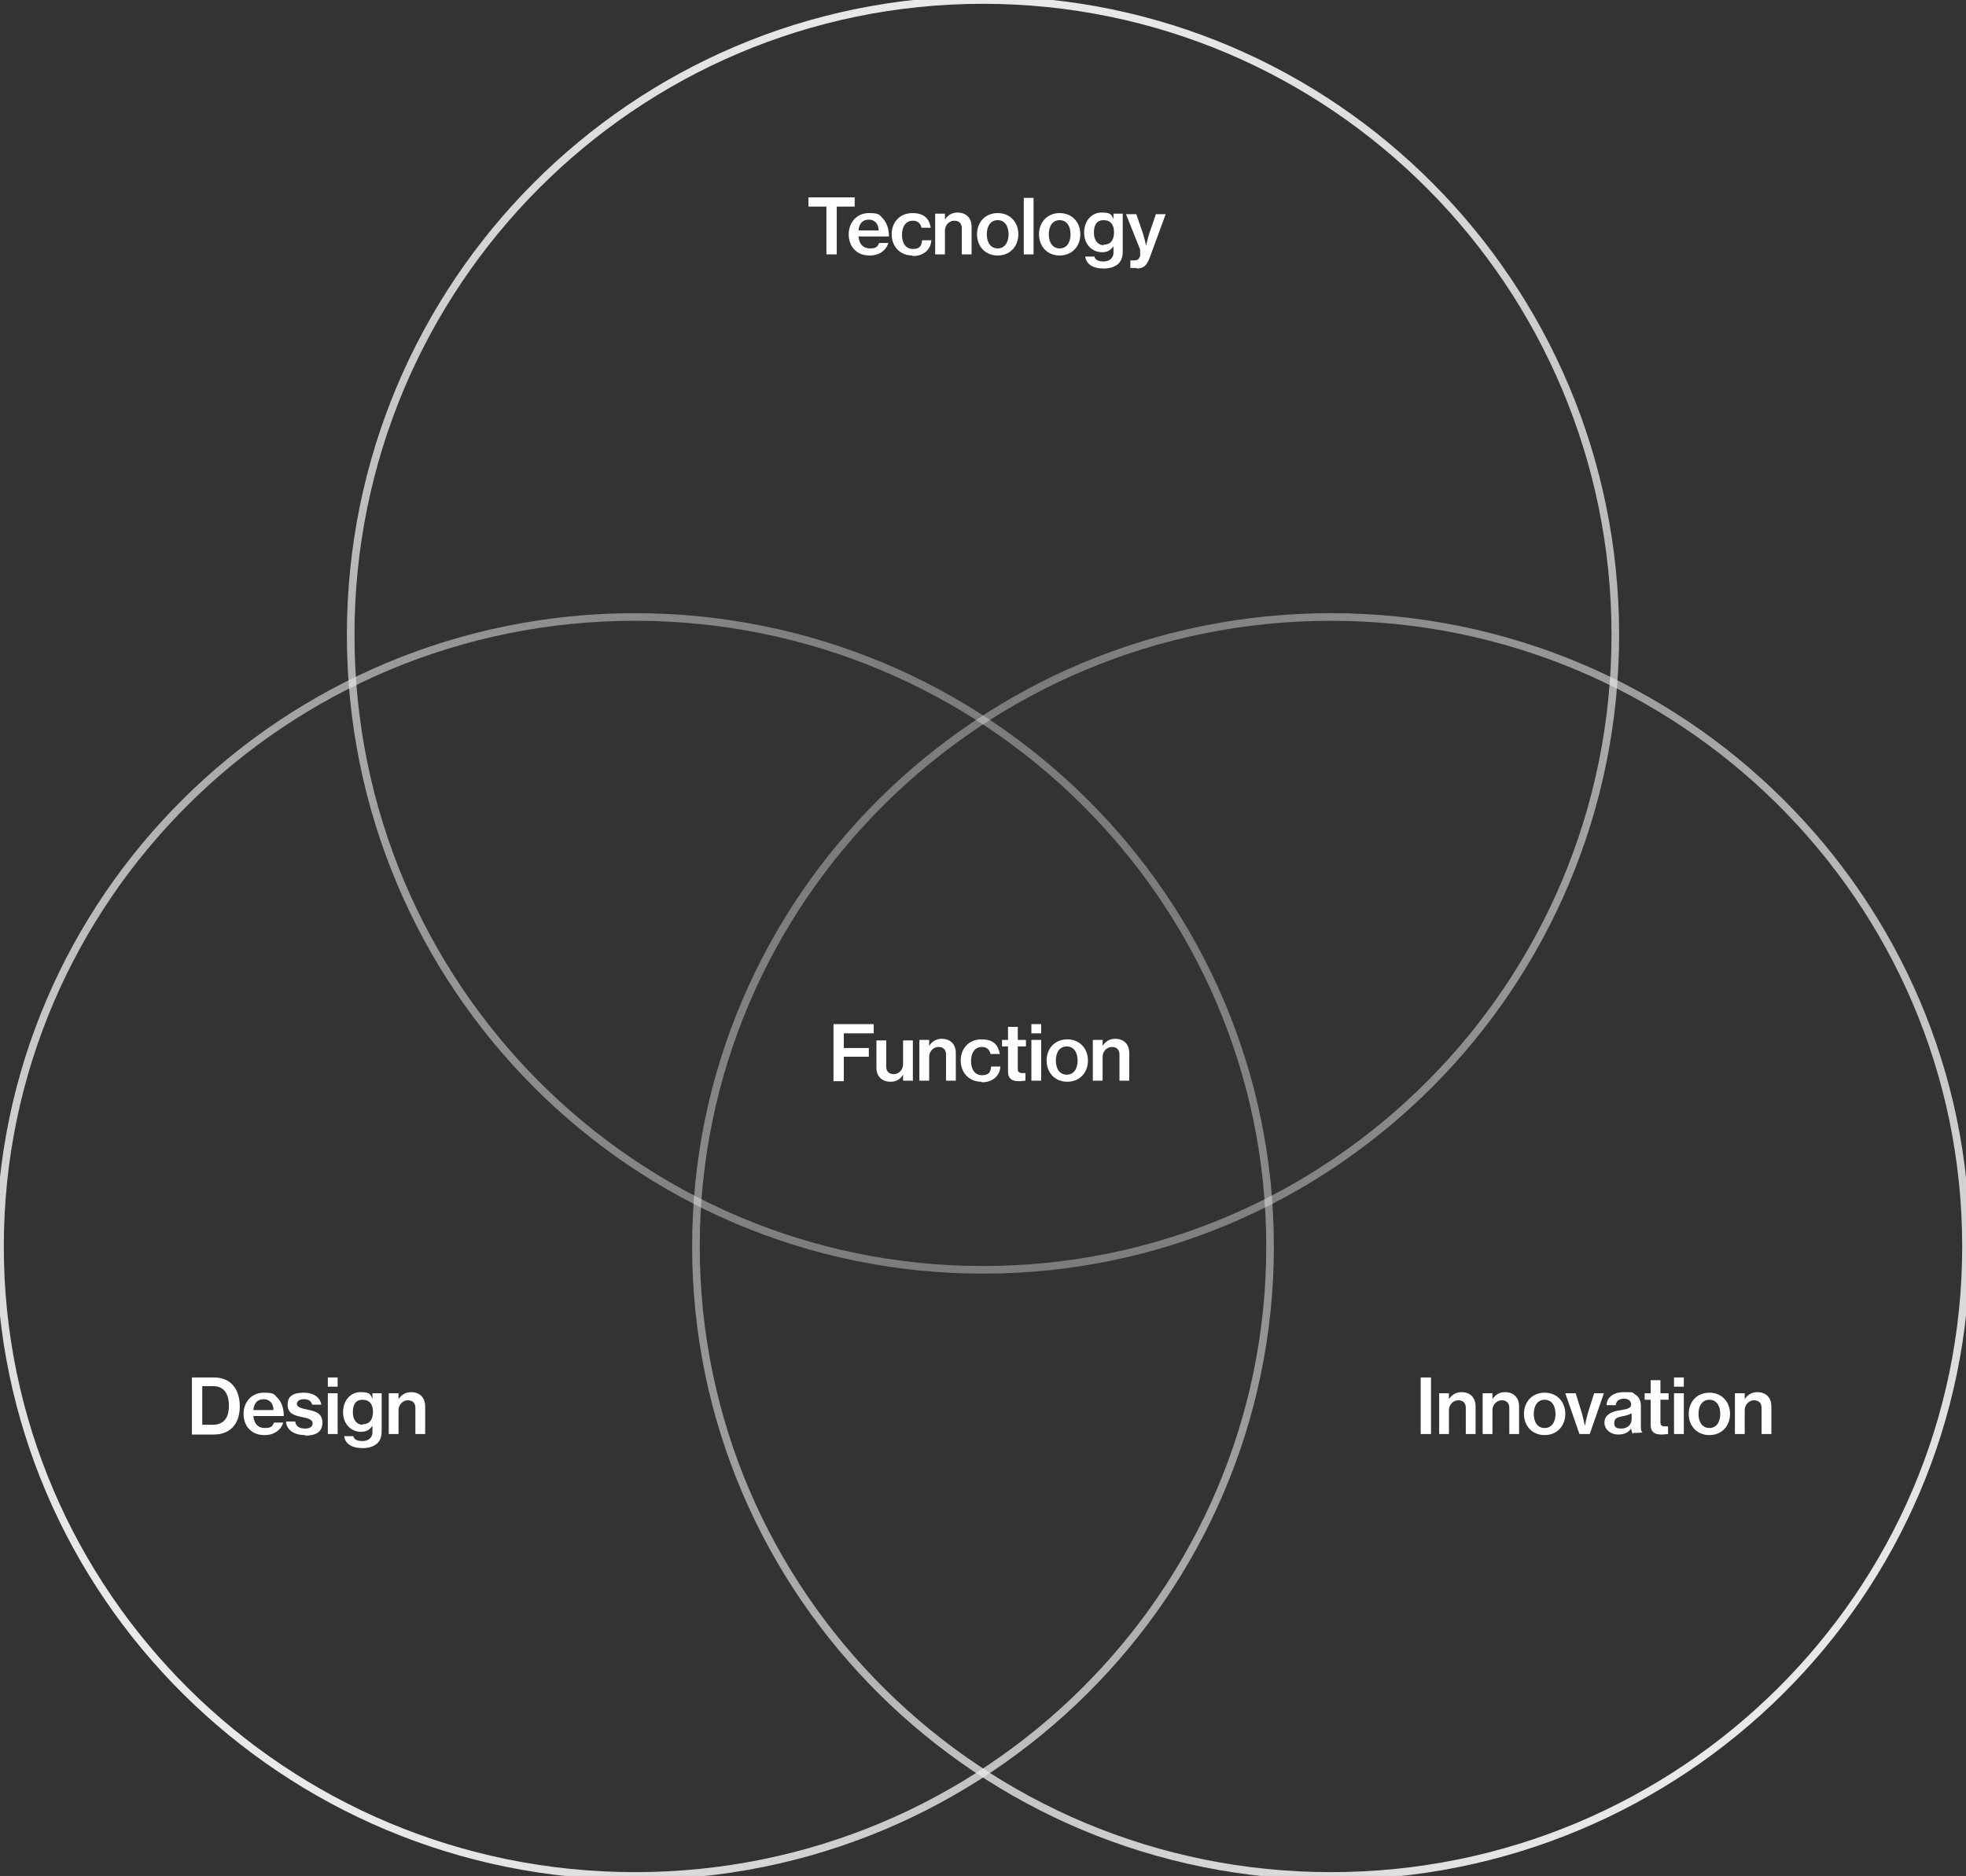 <?xml version="1.0" encoding="UTF-8"?>
<svg xmlns="http://www.w3.org/2000/svg" xmlns:xlink="http://www.w3.org/1999/xlink" version="1.1" viewBox="0 0 361.6 345.1">
  <rect x="0" y="0" width="361.6" height="345.1" fill="#333333" stroke="none"/>
  <defs>
    <style>
      .cls-1 {
        stroke: url(#Sfumatura_senza_nome_2);
      }

      .cls-1, .cls-2, .cls-3 {
        fill: none;
        stroke-width: 1.4px;
      }

      .cls-2 {
        stroke: url(#Sfumatura_senza_nome_3);
      }

      .cls-4 {
        fill: #fff;
      }

      .cls-3 {
        stroke: url(#Sfumatura_senza_nome);
      }
    </style>
    <linearGradient id="Sfumatura_senza_nome" data-name="Sfumatura senza nome" x1="180.8" y1="458.7" x2="180.8" y2="223.7" gradientTransform="translate(0 458) scale(1 -1)" gradientUnits="userSpaceOnUse">
      <stop offset="0" stop-color="#e9e9e9"/>
      <stop offset="1" stop-color="#e9e9e9" stop-opacity=".4"/>
    </linearGradient>
    <linearGradient id="Sfumatura_senza_nome_2" data-name="Sfumatura senza nome 2" x1="43.6" y1="144.3" x2="191.1" y2="314.3" gradientTransform="translate(0 458) scale(1 -1)" gradientUnits="userSpaceOnUse">
      <stop offset="0" stop-color="#e9e9e9"/>
      <stop offset="1" stop-color="#e9e9e9" stop-opacity=".4"/>
    </linearGradient>
    <linearGradient id="Sfumatura_senza_nome_3" data-name="Sfumatura senza nome 3" x1="319.9" y1="140" x2="170.9" y2="316" gradientTransform="translate(0 458) scale(1 -1)" gradientUnits="userSpaceOnUse">
      <stop offset="0" stop-color="#e9e9e9"/>
      <stop offset="1" stop-color="#e9e9e9" stop-opacity=".4"/>
    </linearGradient>
  </defs>
  <!-- Generator: Adobe Illustrator 28.6.0, SVG Export Plug-In . SVG Version: 1.2.0 Build 709)  -->
  <g>
    <g id="Livello_1">
      <g>
        <path class="cls-4" d="M153.3,198.8v-10.4h7.4v1.7h-5.5v2.7h4.6v1.6h-4.6v4.5h-1.9ZM167.8,198.8h-1.7v-1.1h0c-.5.8-1.2,1.3-2.3,1.3-1.6,0-2.6-1-2.6-2.6v-5h1.8v4.8c0,.9.5,1.4,1.4,1.4s1.7-.8,1.7-1.8v-4.4h1.8v7.5ZM170.9,191.3v1.1h0c.5-.8,1.3-1.3,2.3-1.3,1.6,0,2.6,1,2.6,2.6v5.1h-1.8v-4.8c0-.9-.5-1.4-1.4-1.4s-1.7.8-1.7,1.8v4.4h-1.8v-7.5h1.7ZM180.5,199c-2.3,0-3.8-1.7-3.8-3.9s1.5-3.9,3.8-3.9,3.1,1.1,3.4,2.7h-1.7c-.2-.8-.7-1.3-1.6-1.3-1.3,0-2,1.1-2,2.6s.7,2.6,2,2.6,1.6-.6,1.7-1.6h1.7c-.1,1.7-1.4,2.9-3.4,2.9ZM184.3,192.5v-1.2h1.1v-2.4h1.8v2.4h1.5v1.2h-1.5v4.2c0,.5.3.7.8.7s.4,0,.6,0h0v1.4c-.3,0-.7.1-1.2.1-1.2,0-2-.4-2-1.8v-4.6h-1.1ZM189.7,190.1v-1.7h1.8v1.7h-1.8ZM189.7,198.8v-7.5h1.8v7.5h-1.8ZM196.3,199c-2.3,0-3.8-1.7-3.8-3.9s1.5-3.9,3.8-3.9,3.8,1.7,3.8,3.9-1.5,3.9-3.8,3.9ZM196.2,197.7c1.3,0,2-1.1,2-2.6s-.7-2.6-2-2.6-2,1.1-2,2.6.7,2.6,2,2.6ZM202.8,191.3v1.1h0c.5-.8,1.3-1.3,2.3-1.3,1.6,0,2.6,1,2.6,2.6v5.1h-1.8v-4.8c0-.9-.5-1.4-1.4-1.4s-1.7.8-1.7,1.8v4.4h-1.8v-7.5h1.7Z"/>
        <path class="cls-3" d="M180.8,233.6c-64.2,0-116.3-52.3-116.3-116.8S116.6,0,180.8,0s116.3,52.3,116.3,116.8-52.1,116.8-116.3,116.8Z"/>
        <path class="cls-1" d="M233.6,229.3c0,63.9-52.3,115.8-116.8,115.8S0,293.2,0,229.3s52.3-115.8,116.8-115.8,116.8,51.9,116.8,115.8Z"/>
        <path class="cls-4" d="M261.3,263.8v-10.4h1.9v10.4h-1.9ZM266.5,256.3v1.1h0c.5-.8,1.3-1.3,2.3-1.3,1.6,0,2.6,1,2.6,2.6v5.1h-1.8v-4.8c0-.9-.5-1.4-1.4-1.4s-1.7.8-1.7,1.8v4.4h-1.8v-7.5h1.7ZM274.5,256.3v1.1h0c.5-.8,1.3-1.3,2.3-1.3,1.6,0,2.6,1,2.6,2.6v5.1h-1.8v-4.8c0-.9-.5-1.4-1.4-1.4s-1.7.8-1.7,1.8v4.4h-1.8v-7.5h1.7ZM284.1,264c-2.3,0-3.8-1.7-3.8-3.9s1.5-3.9,3.8-3.9,3.8,1.7,3.8,3.9-1.5,3.9-3.8,3.9ZM284.1,262.7c1.3,0,2-1.1,2-2.6s-.7-2.6-2-2.6-2,1.1-2,2.6.7,2.6,2,2.6ZM290.5,263.8l-2.6-7.5h1.9l1.1,3.5c.3,1,.6,2.5.6,2.5h0s.3-1.5.6-2.5l1.1-3.5h1.8l-2.6,7.5h-1.9ZM300.3,263.8c-.1-.2-.2-.5-.3-1h0c-.5.7-1.2,1.1-2.4,1.1s-2.5-.8-2.5-2.2,1.3-2.1,3.1-2.3c1.2-.2,1.8-.4,1.8-1s-.4-1.1-1.3-1.1-1.5.5-1.5,1.2h-1.7c0-1.3,1.1-2.4,3.2-2.4s1.5.1,2,.4c.7.4,1.1,1.1,1.1,2.1v3.9c0,.6.1.9.3,1h0c0,.1-1.7.1-1.7.1ZM298.2,262.8c1.2,0,1.9-.8,1.9-1.7v-1.1c-.4.2-.9.4-1.5.5-1.1.2-1.7.4-1.7,1.3s.6,1,1.3,1ZM302.5,257.5v-1.2h1.1v-2.4h1.8v2.4h1.5v1.2h-1.5v4.2c0,.5.3.7.8.7s.4,0,.6,0h0v1.4c-.3,0-.7.1-1.2.1-1.2,0-2-.4-2-1.8v-4.6h-1.1ZM307.9,255.1v-1.7h1.8v1.7h-1.8ZM307.9,263.8v-7.5h1.8v7.5h-1.8ZM314.4,264c-2.3,0-3.8-1.7-3.8-3.9s1.5-3.9,3.8-3.9,3.8,1.7,3.8,3.9-1.5,3.9-3.8,3.9ZM314.4,262.7c1.3,0,2-1.1,2-2.6s-.7-2.6-2-2.6-2,1.1-2,2.6.7,2.6,2,2.6ZM320.9,256.3v1.1h0c.5-.8,1.3-1.3,2.3-1.3,1.6,0,2.6,1,2.6,2.6v5.1h-1.8v-4.8c0-.9-.5-1.4-1.4-1.4s-1.7.8-1.7,1.8v4.4h-1.8v-7.5h1.7Z"/>
        <path class="cls-2" d="M361.6,229.3c0,63.9-52.3,115.8-116.8,115.8s-116.8-51.9-116.8-115.8,52.3-115.8,116.8-115.8,116.8,51.9,116.8,115.8Z"/>
        <path class="cls-4" d="M35.3,263.8v-10.4h4.1c3,0,4.7,2.1,4.7,5.3s-1.7,5.2-4.8,5.2h-4ZM37.2,262.1h1.9c2.1,0,3-1.3,3-3.5s-.9-3.6-2.9-3.6h-2v7.1ZM48.6,264c-2.4,0-3.8-1.7-3.8-3.9s1.5-3.9,3.7-3.9,1.9.4,2.6,1c.7.8,1.1,1.9,1.1,3.3h-5.6c.1,1.3.8,2.2,2.1,2.2s1.4-.4,1.7-1h1.7c-.4,1.3-1.6,2.3-3.4,2.3ZM48.5,257.4c-1.2,0-1.8.8-1.9,2h3.7c0-1.2-.7-2-1.8-2ZM56.1,264c-2.1,0-3.4-1-3.5-2.5h1.7c.1.9.8,1.3,1.8,1.3s1.4-.4,1.4-1-.8-.9-1.9-1.1c-1.4-.3-2.7-.6-2.7-2.3s1.2-2.2,3-2.2,3,.9,3.2,2.2h-1.7c-.1-.6-.6-1-1.5-1s-1.3.4-1.3.9.8.8,1.9,1c1.4.3,2.8.6,2.8,2.4s-1.3,2.4-3.2,2.4ZM60.3,255.1v-1.7h1.8v1.7h-1.8ZM60.3,263.8v-7.5h1.8v7.5h-1.8ZM66.7,266.4c-2,0-3.2-.8-3.4-2.2h1.7c.1.6.7.9,1.7.9s1.8-.6,1.8-1.6v-.2c0-.4,0-.8,0-1h0c-.5.7-1.1,1.1-2.1,1.1-1.8,0-3.3-1.4-3.3-3.6s1.4-3.7,3.2-3.7,1.8.4,2.2,1.2h0v-1h1.7v7c0,1-.3,1.8-.9,2.3-.6.5-1.5.8-2.6.8ZM66.7,262c1.4,0,1.9-1,1.9-2.3s-.6-2.2-1.9-2.2-1.8.9-1.8,2.3.7,2.3,1.8,2.3ZM73.3,256.3v1.1h0c.5-.8,1.3-1.3,2.3-1.3,1.6,0,2.6,1,2.6,2.6v5.1h-1.8v-4.8c0-.9-.5-1.4-1.4-1.4s-1.7.8-1.7,1.8v4.4h-1.8v-7.5h1.7Z"/>
        <path class="cls-4" d="M148.7,38v-1.7h8.5v1.7h-3.3v8.8h-1.9v-8.8h-3.2ZM159.9,47c-2.4,0-3.8-1.7-3.8-3.9s1.5-3.9,3.7-3.9,1.9.4,2.6,1c.7.8,1.1,1.9,1.1,3.3h-5.6c.1,1.3.8,2.2,2.1,2.2s1.4-.4,1.7-1h1.7c-.4,1.3-1.6,2.3-3.4,2.3ZM159.8,40.4c-1.2,0-1.8.8-1.9,2h3.7c0-1.2-.7-2-1.8-2ZM167.8,47c-2.3,0-3.8-1.7-3.8-3.9s1.5-3.9,3.8-3.9,3.1,1.1,3.4,2.7h-1.7c-.2-.8-.7-1.3-1.6-1.3-1.3,0-2,1.1-2,2.6s.7,2.6,2,2.6,1.6-.6,1.7-1.6h1.7c-.1,1.7-1.4,2.9-3.4,2.9ZM173.8,39.3v1.1h0c.5-.8,1.3-1.3,2.3-1.3,1.6,0,2.6,1,2.6,2.6v5.1h-1.8v-4.8c0-.9-.5-1.4-1.4-1.4s-1.7.8-1.7,1.8v4.4h-1.8v-7.5h1.7ZM183.5,47c-2.3,0-3.8-1.7-3.8-3.9s1.5-3.9,3.8-3.9,3.8,1.7,3.8,3.9-1.5,3.9-3.8,3.9ZM183.5,45.7c1.3,0,2-1.1,2-2.6s-.7-2.6-2-2.6-2,1.1-2,2.6.7,2.6,2,2.6ZM188.3,46.8v-10.4h1.8v10.4h-1.8ZM194.9,47c-2.3,0-3.8-1.7-3.8-3.9s1.5-3.9,3.8-3.9,3.8,1.7,3.8,3.9-1.5,3.9-3.8,3.9ZM194.9,45.7c1.3,0,2-1.1,2-2.6s-.7-2.6-2-2.6-2,1.1-2,2.6.7,2.6,2,2.6ZM203,49.4c-2,0-3.2-.8-3.4-2.2h1.7c.1.6.7.9,1.7.9s1.8-.6,1.8-1.6v-.2c0-.4,0-.8,0-1h0c-.5.7-1.1,1.1-2.1,1.1-1.8,0-3.3-1.4-3.3-3.6s1.4-3.7,3.2-3.7,1.8.4,2.2,1.2h0v-1h1.7v7c0,1-.3,1.8-.9,2.3-.6.5-1.5.8-2.6.8ZM203,45c1.4,0,1.9-1,1.9-2.3s-.6-2.2-1.9-2.2-1.8.9-1.8,2.3.7,2.3,1.8,2.3ZM209.2,49.3c-.2,0-1.2,0-1.3,0v-1.4h0c0,0,.6,0,.7,0,.6,0,.9-.2,1.1-.8,0-.1,0-.8,0-1.2l-2.6-6.5h1.9l1.2,3.5c.3.9.6,2.3.6,2.3h0s.3-1.4.6-2.3l1.2-3.5h1.8l-2.9,7.9c-.6,1.7-1.3,2.1-2.5,2.1Z"/>
      </g>
    </g>
  </g>
</svg>